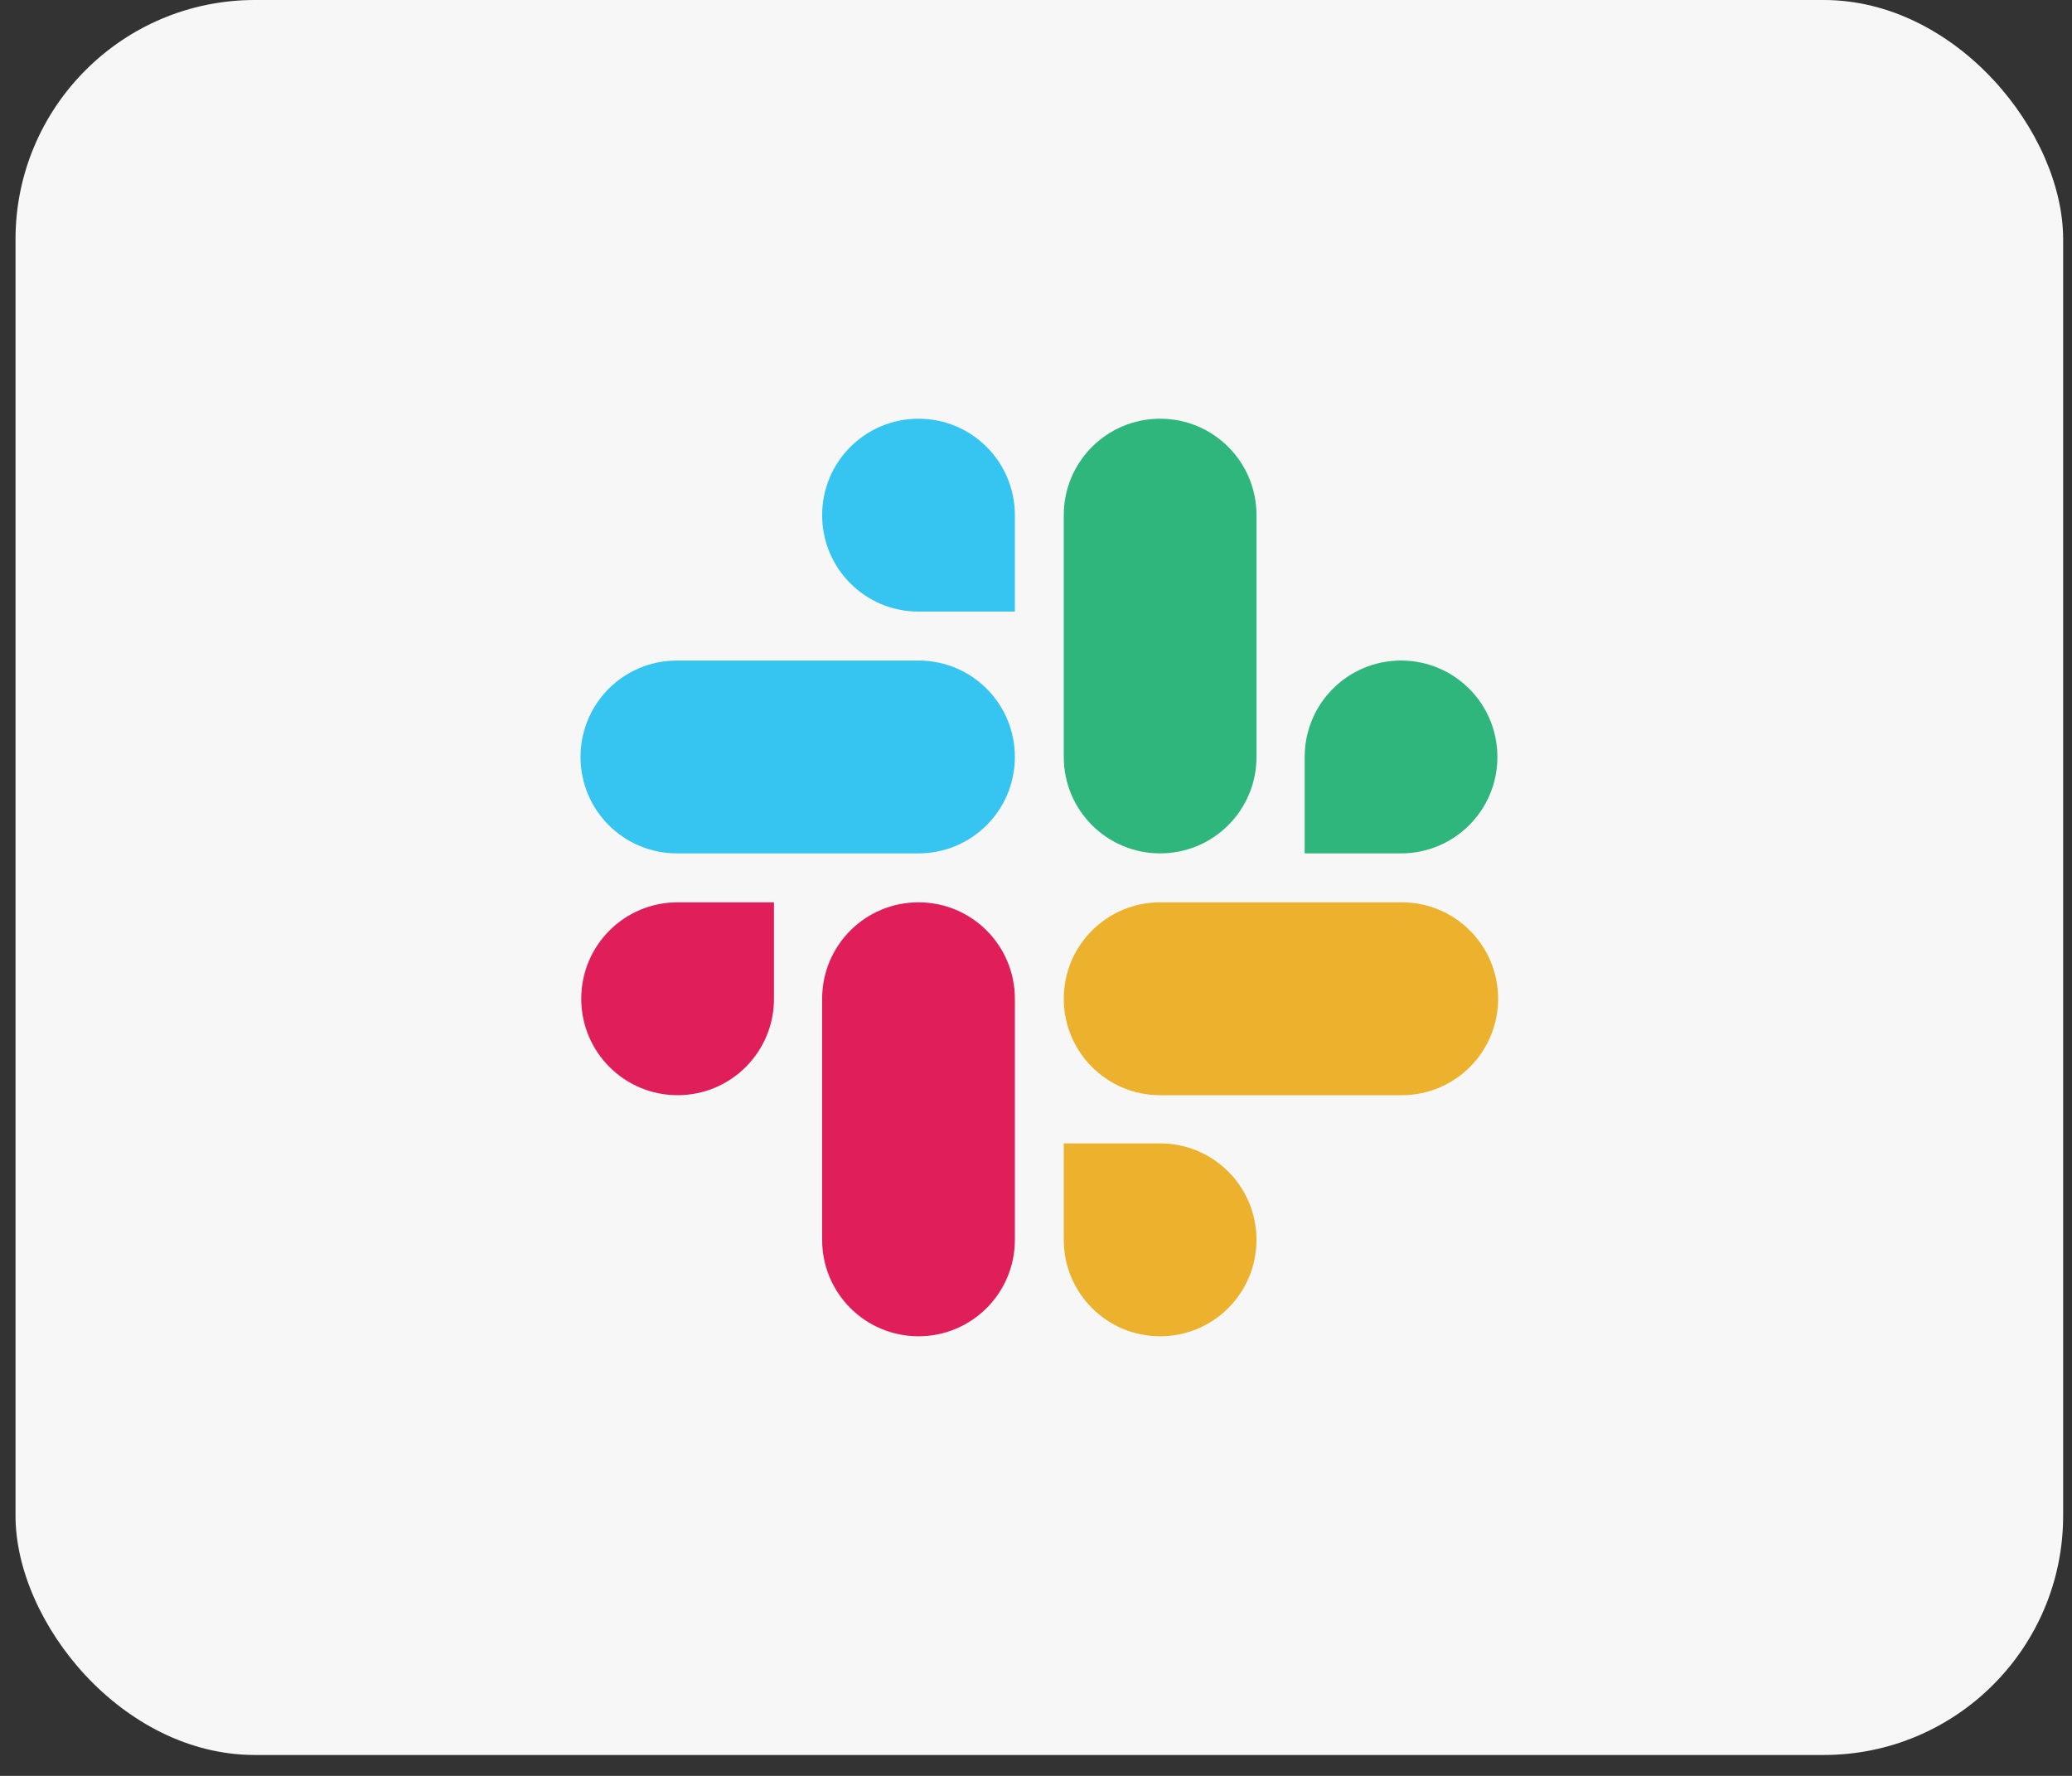 <?xml version="1.0" encoding="UTF-8"?>
<svg xmlns="http://www.w3.org/2000/svg" width="70" height="60" viewBox="0 0 70 60" fill="none">
  <rect x="0" y="0" width="70" height="60" fill="#333333" stroke="none"/>
  <rect x="0.524" width="69.177" height="59.294" rx="8.086" fill="#F7F7F7"></rect>
  <path d="M26.148 33.744C26.148 35.546 24.693 37.002 22.892 37.002C21.092 37.002 19.637 35.546 19.637 33.744C19.637 31.942 21.092 30.486 22.892 30.486H26.148V33.744ZM27.775 33.744C27.775 31.942 29.23 30.486 31.031 30.486C32.831 30.486 34.286 31.942 34.286 33.744V41.889C34.286 43.691 32.831 45.147 31.031 45.147C29.23 45.147 27.775 43.691 27.775 41.889V33.744Z" fill="#E01E5A"></path>
  <path d="M31.031 20.663C29.23 20.663 27.775 19.207 27.775 17.405C27.775 15.603 29.23 14.147 31.031 14.147C32.831 14.147 34.286 15.603 34.286 17.405V20.663H31.031ZM31.031 22.317C32.831 22.317 34.286 23.773 34.286 25.575C34.286 27.376 32.831 28.832 31.031 28.832H22.868C21.067 28.832 19.612 27.376 19.612 25.575C19.612 23.773 21.067 22.317 22.868 22.317H31.031Z" fill="#36C5F0"></path>
  <path d="M44.077 25.575C44.077 23.773 45.532 22.317 47.332 22.317C49.133 22.317 50.588 23.773 50.588 25.575C50.588 27.376 49.133 28.832 47.332 28.832H44.077V25.575ZM42.449 25.575C42.449 27.376 40.994 28.832 39.194 28.832C37.394 28.832 35.938 27.376 35.938 25.575V17.405C35.938 15.603 37.394 14.147 39.194 14.147C40.994 14.147 42.449 15.603 42.449 17.405V25.575Z" fill="#2EB67D"></path>
  <path d="M39.194 38.631C40.994 38.631 42.449 40.087 42.449 41.889C42.449 43.691 40.994 45.147 39.194 45.147C37.394 45.147 35.938 43.691 35.938 41.889V38.631H39.194ZM39.194 37.002C37.394 37.002 35.938 35.546 35.938 33.744C35.938 31.942 37.394 30.486 39.194 30.486H47.357C49.157 30.486 50.612 31.942 50.612 33.744C50.612 35.546 49.157 37.002 47.357 37.002H39.194Z" fill="#ECB22E"></path>
</svg>
